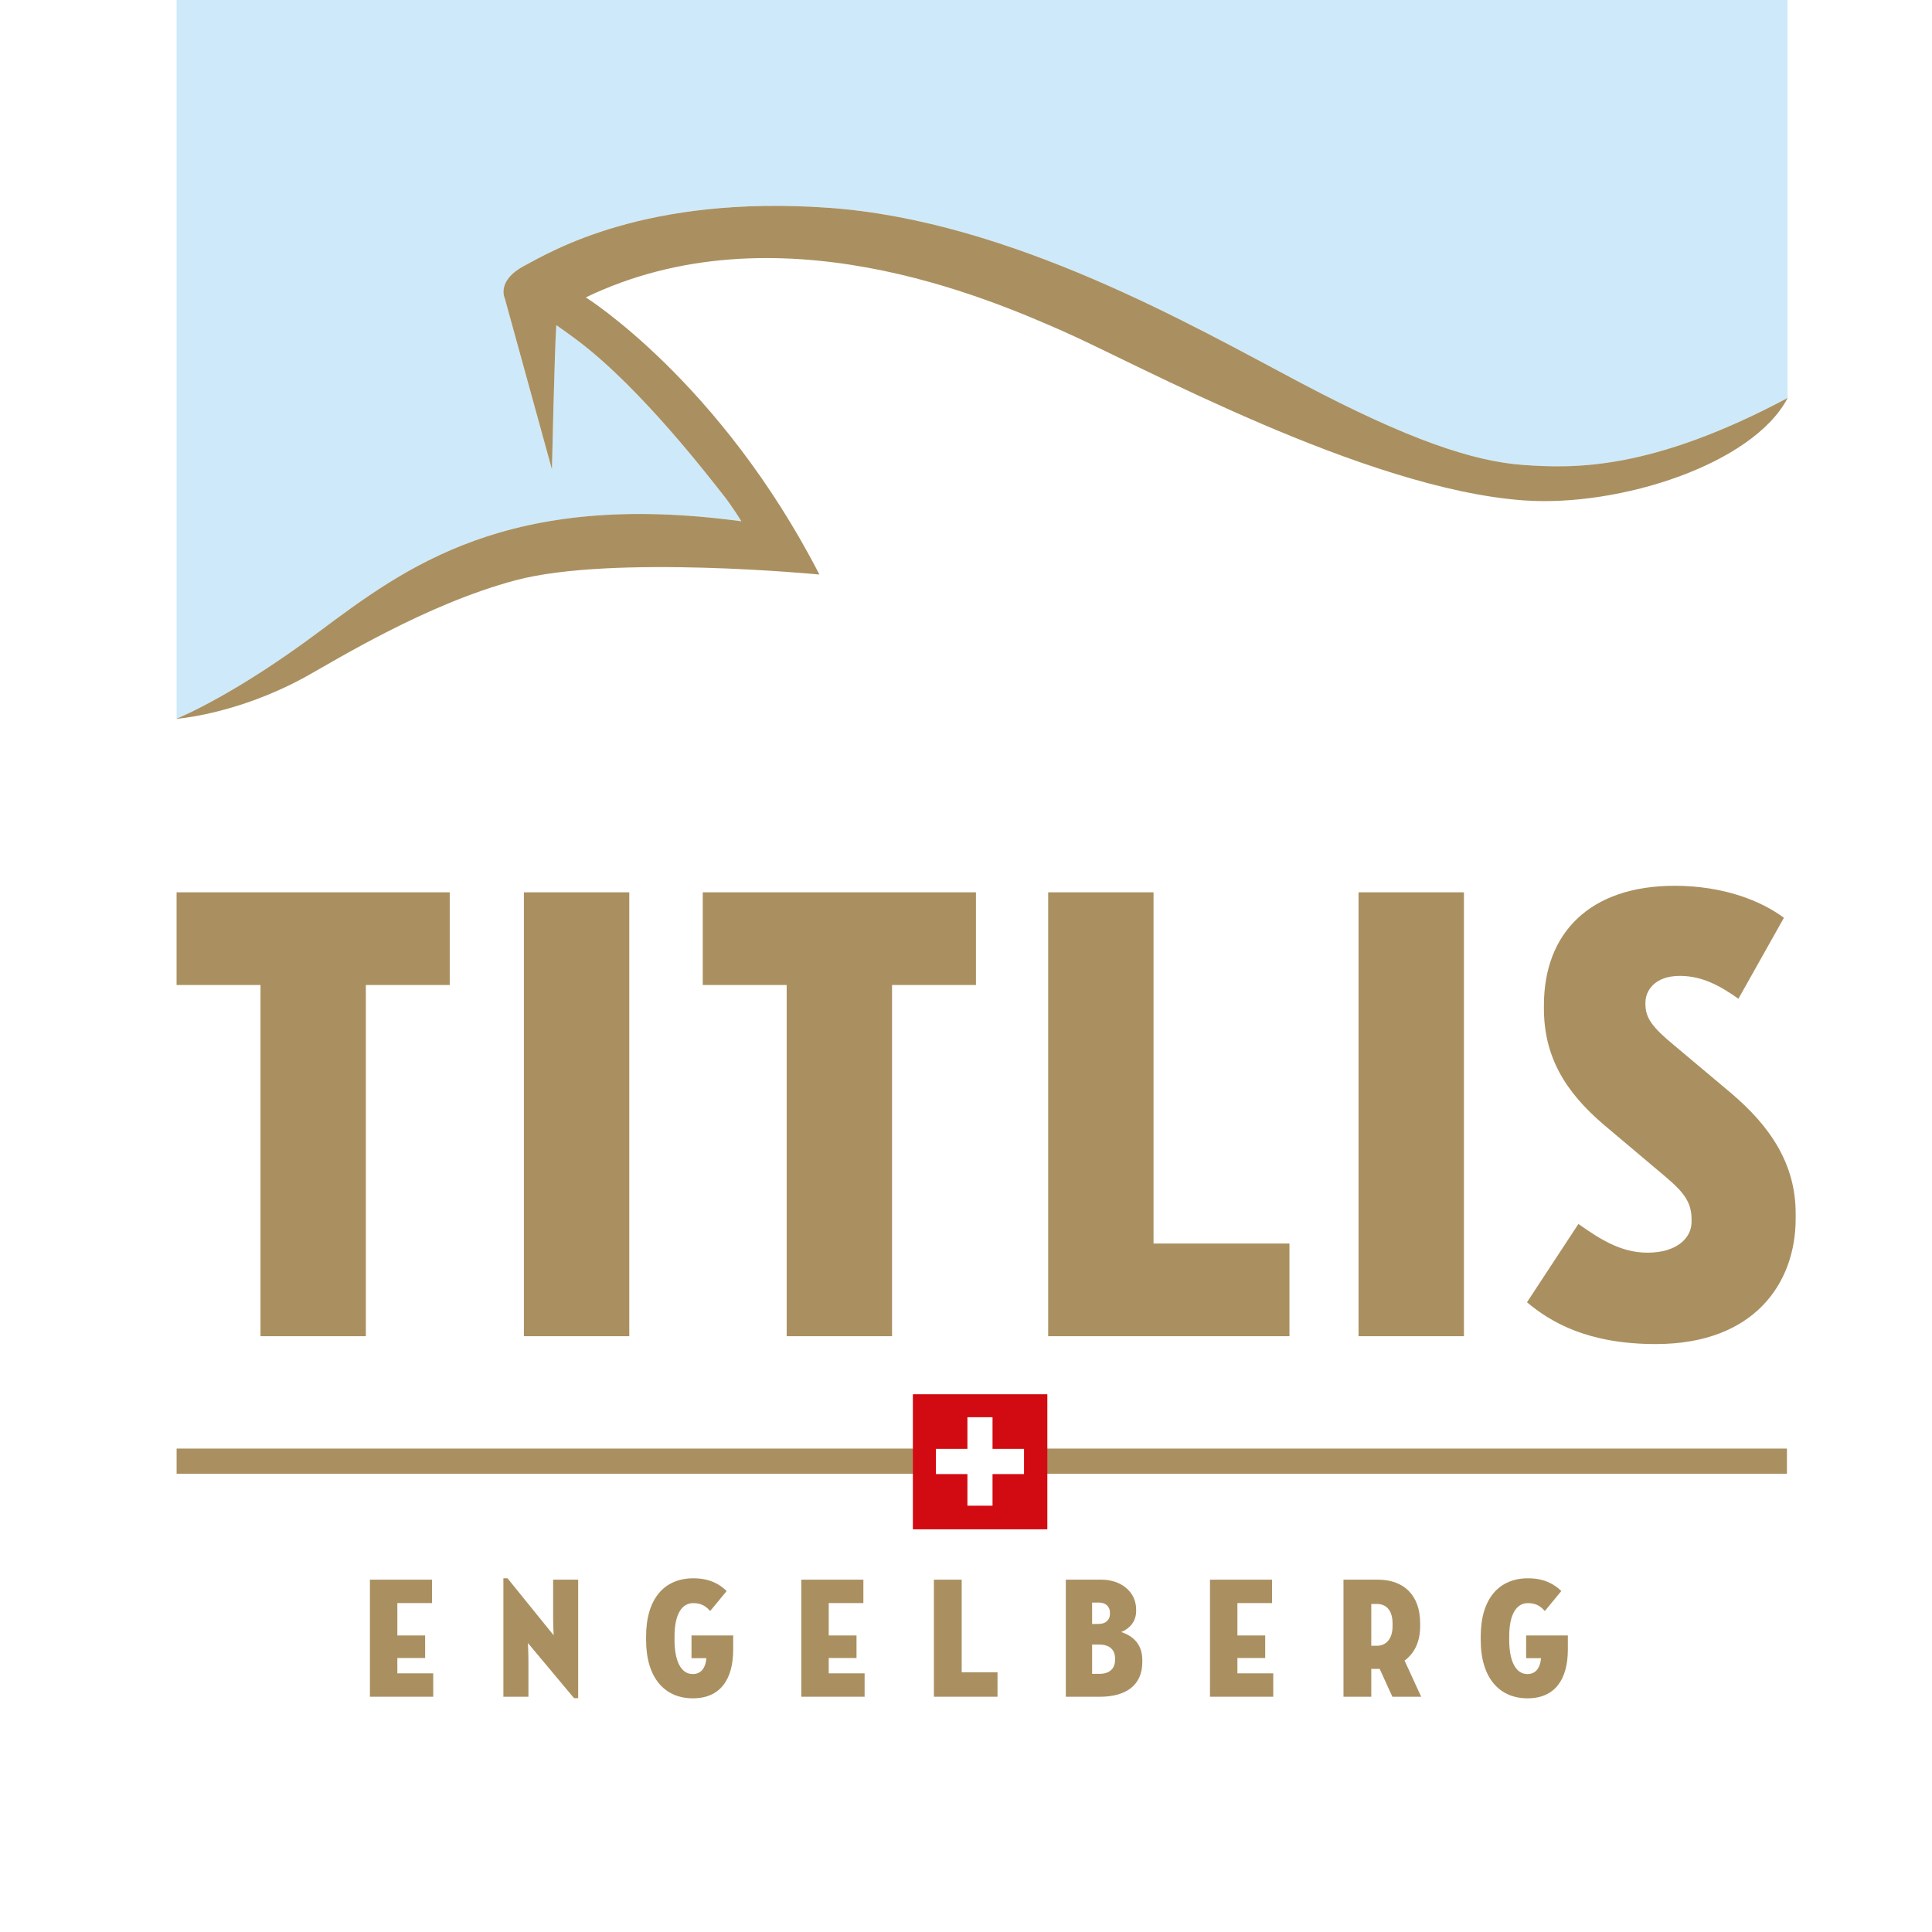 <svg width="60" height="60" viewBox="0 0 60 60" fill="none" xmlns="http://www.w3.org/2000/svg">
<rect x="0" y="0" width="60" height="60" fill="#333333" stroke="none"/>
<g clip-path="url(#clip0_851_7989)">
<rect width="60" height="60" fill="white"/>
<g clip-path="url(#clip1_851_7989)">
<mask id="mask0_851_7989" style="mask-type:luminance" maskUnits="userSpaceOnUse" x="3" y="-10" width="55" height="66">
<path d="M3 56H58V-10H3V56Z" fill="white"/>
</mask>
<g mask="url(#mask0_851_7989)">
<path d="M58 49.763C58 53.193 55.205 56 51.789 56H9.21C5.794 56 3 53.193 3 49.763V-3.763C3 -7.194 5.794 -10 9.21 -10H51.789C55.205 -10 58 -7.194 58 -3.763V49.763Z" fill="white"/>
<path d="M5.485 45.769H55.495V44.987H5.485V45.769Z" fill="#AA9060"/>
<path d="M23.024 16.189C23.024 16.189 22.727 15.708 22.471 15.385C21.988 14.775 19.931 12.095 17.978 10.605C17.721 10.41 17.276 10.097 17.276 10.097C17.225 10.829 17.141 14.577 17.141 14.577L15.678 9.27C15.678 9.27 15.402 8.724 16.272 8.26C17.142 7.795 20.037 6.053 25.716 6.451C31.396 6.851 37.082 10.142 40.416 11.901C43.749 13.659 45.754 14.33 47.316 14.44C48.878 14.55 51.275 14.618 55.515 12.36V-3.275C55.515 -5.59 53.628 -7.485 51.322 -7.485H9.677C7.371 -7.485 5.485 -5.59 5.485 -3.275V22.317L5.491 22.316C5.696 22.231 7.348 21.527 9.877 19.641C12.583 17.622 15.763 15.206 23.024 16.189Z" fill="#CEEAFA"/>
<path d="M55.515 12.36C51.275 14.618 48.878 14.55 47.315 14.44C45.754 14.33 43.748 13.659 40.416 11.901C37.083 10.142 31.396 6.85 25.717 6.452C20.038 6.053 17.142 7.795 16.272 8.26C15.402 8.724 15.678 9.27 15.678 9.27L17.141 14.578C17.141 14.578 17.224 10.829 17.277 10.097C17.277 10.097 17.72 10.409 17.978 10.605C19.931 12.094 21.988 14.775 22.471 15.385C22.728 15.708 23.024 16.189 23.024 16.189C15.763 15.205 12.584 17.623 9.877 19.641C7.348 21.527 5.696 22.231 5.491 22.316C5.476 22.321 5.468 22.325 5.468 22.325C5.468 22.325 6.859 22.228 8.601 21.458L8.607 21.456L8.609 21.454C8.888 21.331 9.175 21.192 9.466 21.032C10.42 20.507 13.218 18.765 16.011 18.021C19.021 17.218 25.448 17.843 25.448 17.843C22.358 11.841 18.193 9.236 18.193 9.236C24.099 6.391 30.704 9.273 32.989 10.275C35.276 11.277 42.373 15.192 47.335 15.541C50.316 15.75 54.449 14.412 55.518 12.358C55.517 12.359 55.516 12.36 55.515 12.36Z" fill="#AA9060"/>
<path d="M8.09 30.59H5.484V27.712H13.967V30.59H11.362V41.497H8.09V30.59Z" fill="#AA9060"/>
<path d="M16.27 27.712H19.543V41.497H16.27V27.712Z" fill="#AA9060"/>
<path d="M24.431 30.59H21.825V27.712H30.309V30.59H27.703V41.497H24.431V30.59Z" fill="#AA9060"/>
<path d="M32.552 27.712H35.824V38.619H40.045V41.497H32.552V27.712Z" fill="#AA9060"/>
<path d="M42.191 27.712H45.464V41.497H42.191V27.712Z" fill="#AA9060"/>
<path d="M47.422 40.443L49.019 38.011C49.706 38.497 50.352 38.903 51.16 38.903C52.089 38.903 52.533 38.436 52.533 37.95V37.868C52.533 37.22 52.17 36.916 51.443 36.308L49.806 34.928C48.594 33.896 47.948 32.8 47.948 31.32V31.219C47.948 28.968 49.382 27.509 52.008 27.509C53.523 27.509 54.695 27.975 55.401 28.503L53.988 31.017C53.442 30.631 52.877 30.307 52.17 30.307C51.383 30.307 51.1 30.773 51.1 31.137V31.178C51.1 31.624 51.321 31.909 52.008 32.476L53.746 33.936C55.019 35.01 55.766 36.186 55.766 37.686V37.849C55.766 39.835 54.493 41.741 51.422 41.741C49.322 41.741 48.17 41.072 47.422 40.443Z" fill="#AA9060"/>
<path d="M32.526 47.494H28.35V43.3H32.526V47.494Z" fill="#D20A11"/>
<path d="M30.824 44.013H30.044V44.996H29.066V45.779H30.044V46.761H30.824V45.779H31.802V44.996H30.824V44.013Z" fill="white"/>
<path d="M11.488 49.058H13.416V49.785H12.34V50.791H13.203V51.491H12.34V51.967H13.454V52.694H11.488V49.058Z" fill="#AA9060"/>
<path d="M16.411 51.587V52.694H15.633V49.015H15.761L17.194 50.785C17.194 50.785 17.178 50.449 17.178 50.224V49.058H17.956V52.738H17.828L16.395 51.026C16.395 51.026 16.411 51.352 16.411 51.587Z" fill="#AA9060"/>
<path d="M21.475 50.791H22.77V51.229C22.77 52.138 22.381 52.743 21.518 52.743C20.65 52.743 20.065 52.117 20.065 50.93V50.823C20.065 49.651 20.629 49.015 21.534 49.015C22.056 49.015 22.365 49.213 22.567 49.411L22.056 50.031C21.95 49.919 21.817 49.786 21.534 49.786C21.151 49.786 20.948 50.17 20.948 50.823V50.93C20.948 51.587 21.151 51.989 21.513 51.989C21.758 51.989 21.907 51.824 21.939 51.496H21.475V50.791Z" fill="#AA9060"/>
<path d="M24.885 49.058H26.813V49.785H25.737V50.791H26.6V51.491H25.737V51.967H26.851V52.694H24.885V49.058Z" fill="#AA9060"/>
<path d="M29.003 49.058H29.866V51.935H30.979V52.694H29.003V49.058Z" fill="#AA9060"/>
<path d="M34.14 51.983C34.449 51.983 34.629 51.828 34.629 51.55V51.507C34.629 51.229 34.454 51.074 34.14 51.074H33.916V51.983H34.14ZM34.118 50.433C34.326 50.433 34.47 50.321 34.47 50.117V50.084C34.47 49.877 34.321 49.769 34.129 49.769H33.916V50.433H34.118ZM33.1 49.058H34.209C34.794 49.058 35.284 49.416 35.284 49.989V50.031C35.284 50.368 35.072 50.582 34.822 50.684C35.167 50.801 35.476 51.042 35.476 51.561V51.614C35.476 52.321 34.992 52.695 34.145 52.695H33.1V49.058Z" fill="#AA9060"/>
<path d="M37.577 49.058H39.505V49.785H38.429V50.791H39.292V51.491H38.429V51.967H39.542V52.694H37.577V49.058Z" fill="#AA9060"/>
<path d="M42.586 51.111H42.757C43.061 51.111 43.247 50.881 43.247 50.502V50.422C43.247 50.02 43.061 49.812 42.757 49.812H42.586V51.111ZM42.847 51.829H42.741H42.586V52.694H41.723V49.058H42.794C43.588 49.058 44.104 49.533 44.104 50.411V50.507C44.104 50.999 43.918 51.353 43.62 51.571L44.136 52.694H43.242L42.847 51.829Z" fill="#AA9060"/>
<path d="M47.396 50.791H48.691V51.229C48.691 52.138 48.302 52.743 47.439 52.743C46.571 52.743 45.985 52.117 45.985 50.93V50.823C45.985 49.651 46.55 49.015 47.455 49.015C47.977 49.015 48.286 49.213 48.488 49.411L47.977 50.031C47.871 49.919 47.737 49.786 47.455 49.786C47.072 49.786 46.87 50.17 46.87 50.823V50.93C46.87 51.587 47.072 51.989 47.434 51.989C47.679 51.989 47.828 51.824 47.859 51.496H47.396V50.791Z" fill="#AA9060"/>
</g>
</g>
</g>
<defs>
<clipPath id="clip0_851_7989">
<rect width="60" height="60" fill="white"/>
</clipPath>
<clipPath id="clip1_851_7989">
<rect width="55" height="66" fill="white" transform="translate(3 -10)"/>
</clipPath>
</defs>
</svg>
